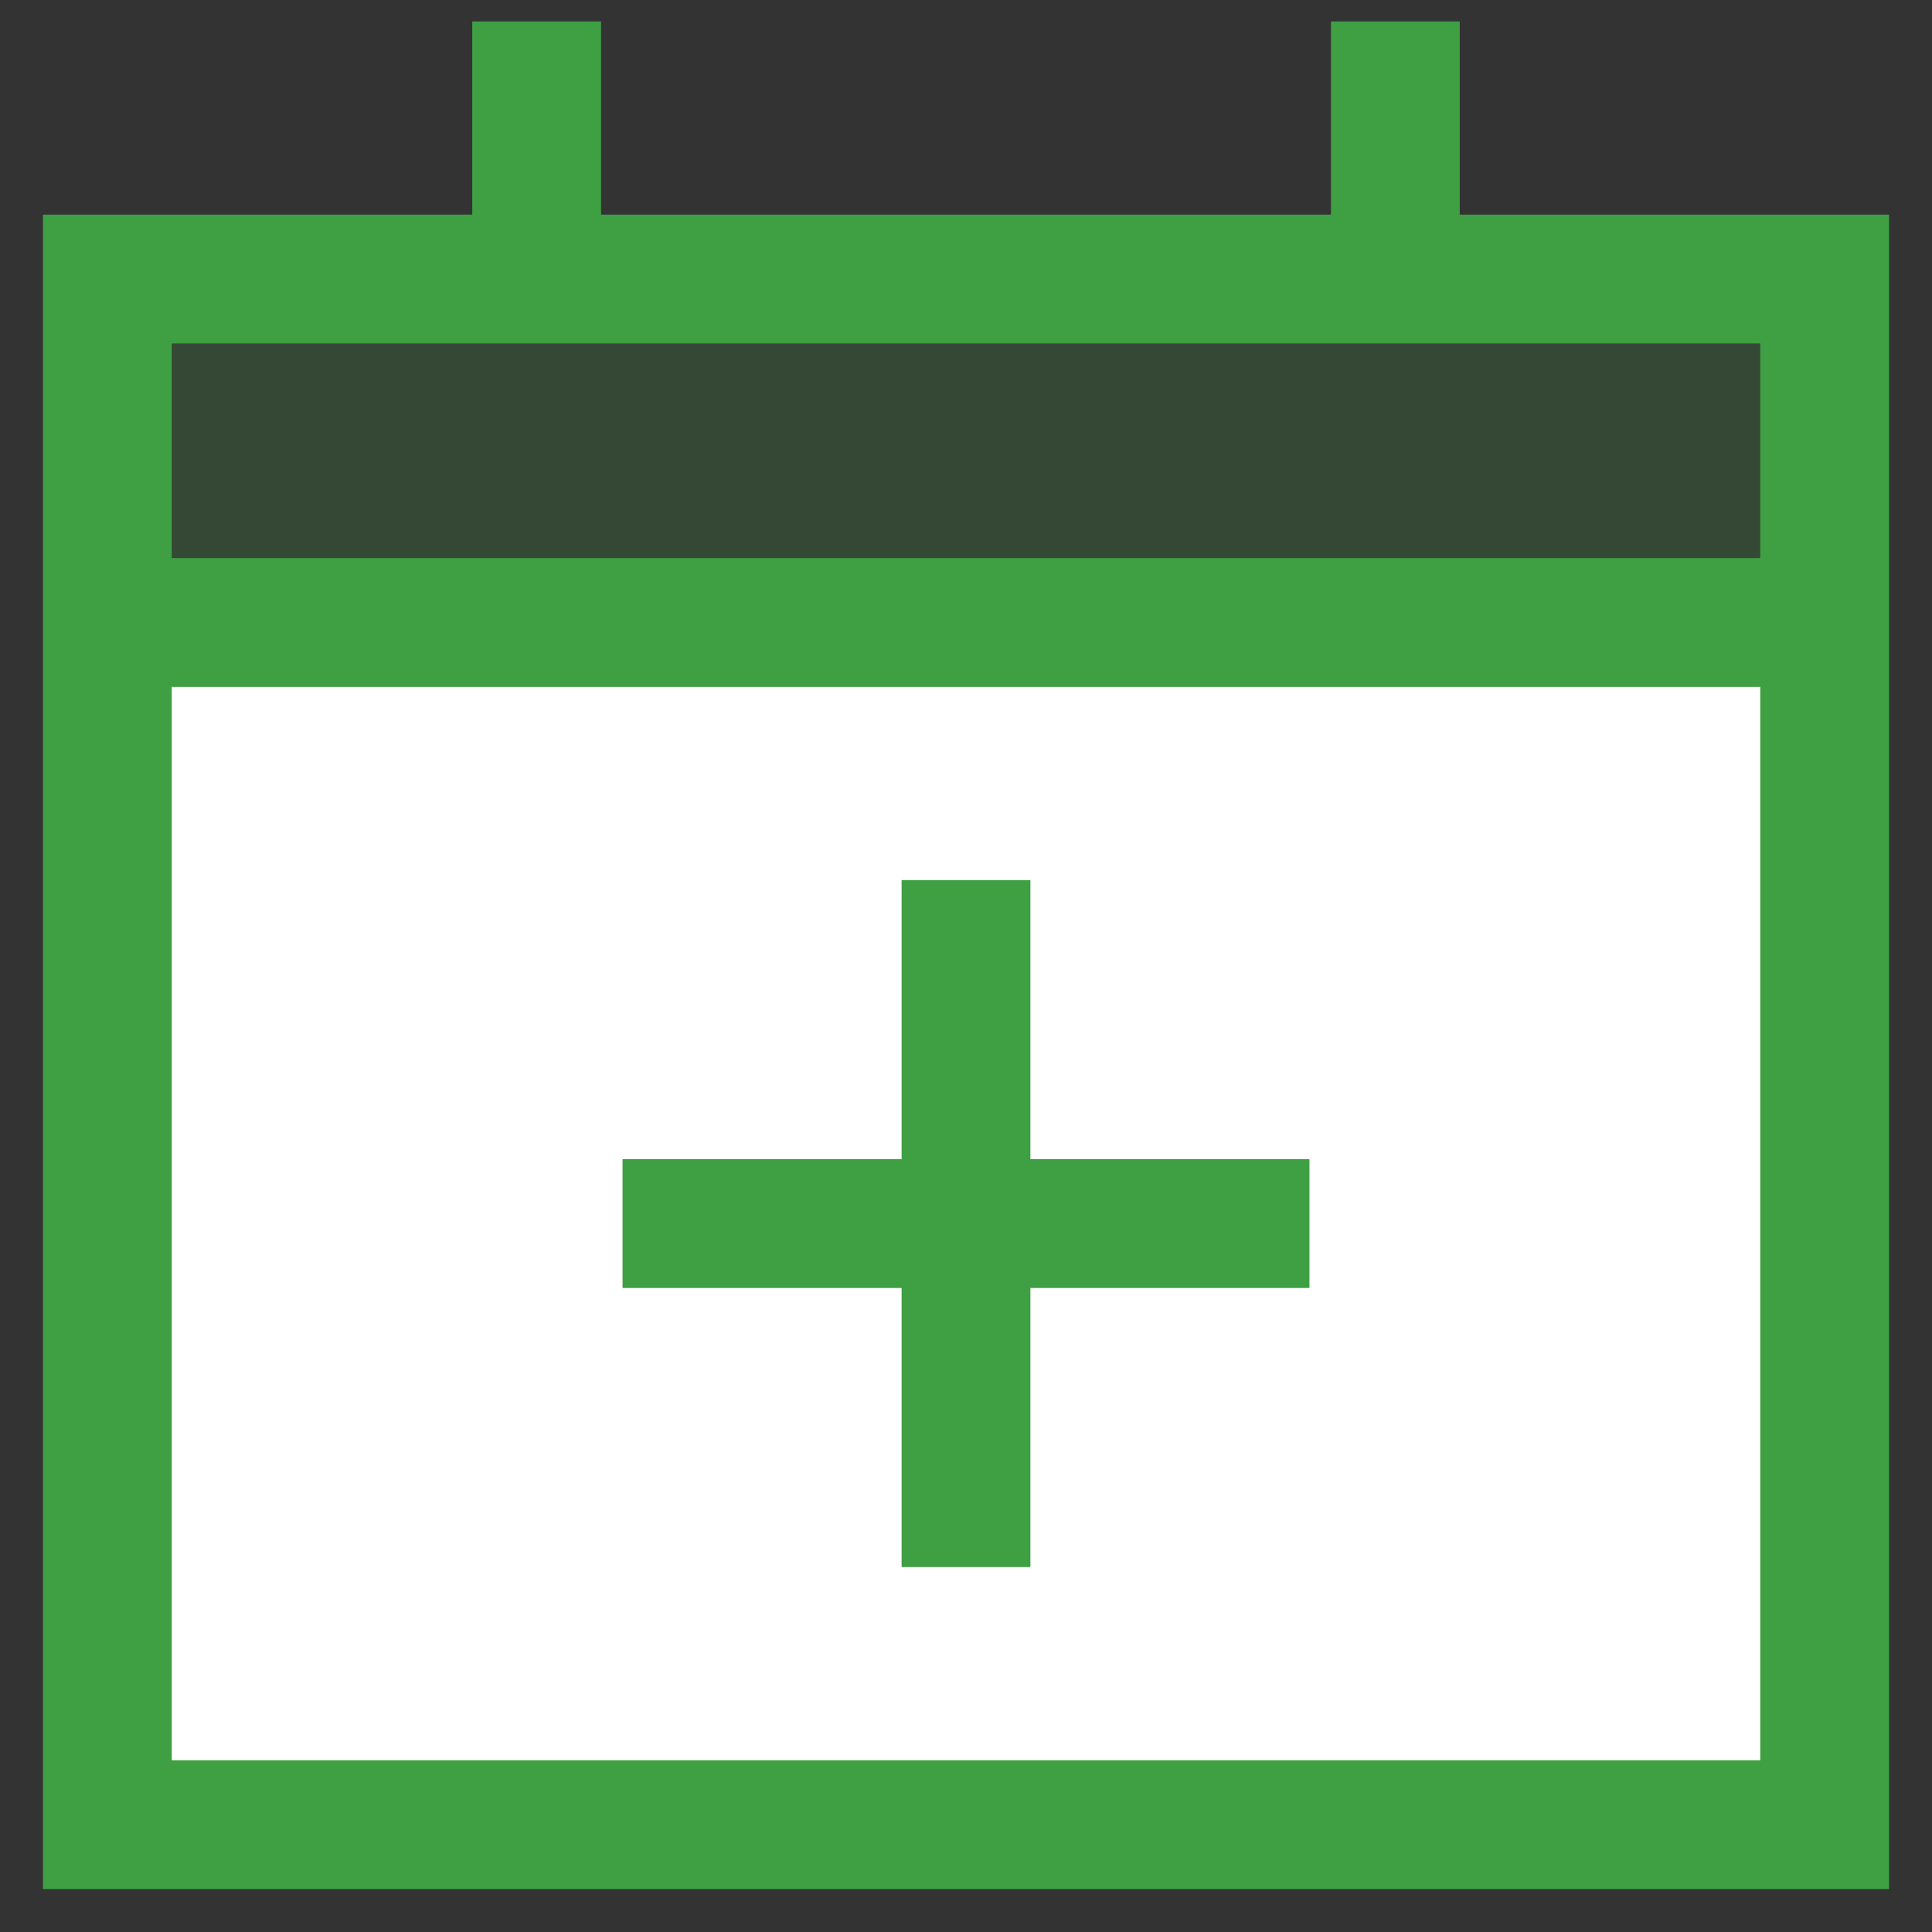 <svg width="30" height="30" viewBox="0 0 30 30" fill="none" xmlns="http://www.w3.org/2000/svg">
<rect x="0" y="0" width="30" height="30" fill="#333333" stroke="none"/>
<path d="M1.667 9.666H28.333V28.333H1.667V9.666Z" fill="white"/>
<path d="M1.667 4.333H28.333V9.667H1.667V4.333Z" fill="#3E9F43" fill-opacity="0.2"/>
<path d="M1.667 4.333H28.333V28.333H1.667V4.333Z" stroke="#3E9F43" stroke-width="2"/>
<path d="M8.333 0.333V4.333" stroke="#3E9F43" stroke-width="2"/>
<path d="M21.667 0.333V4.333" stroke="#3E9F43" stroke-width="2"/>
<path d="M9.667 19H20.333M15 13.666V24.333" stroke="#3E9F43" stroke-width="2"/>
<path d="M1.667 9.666H28.333" stroke="#3E9F43" stroke-width="2"/>
</svg>
